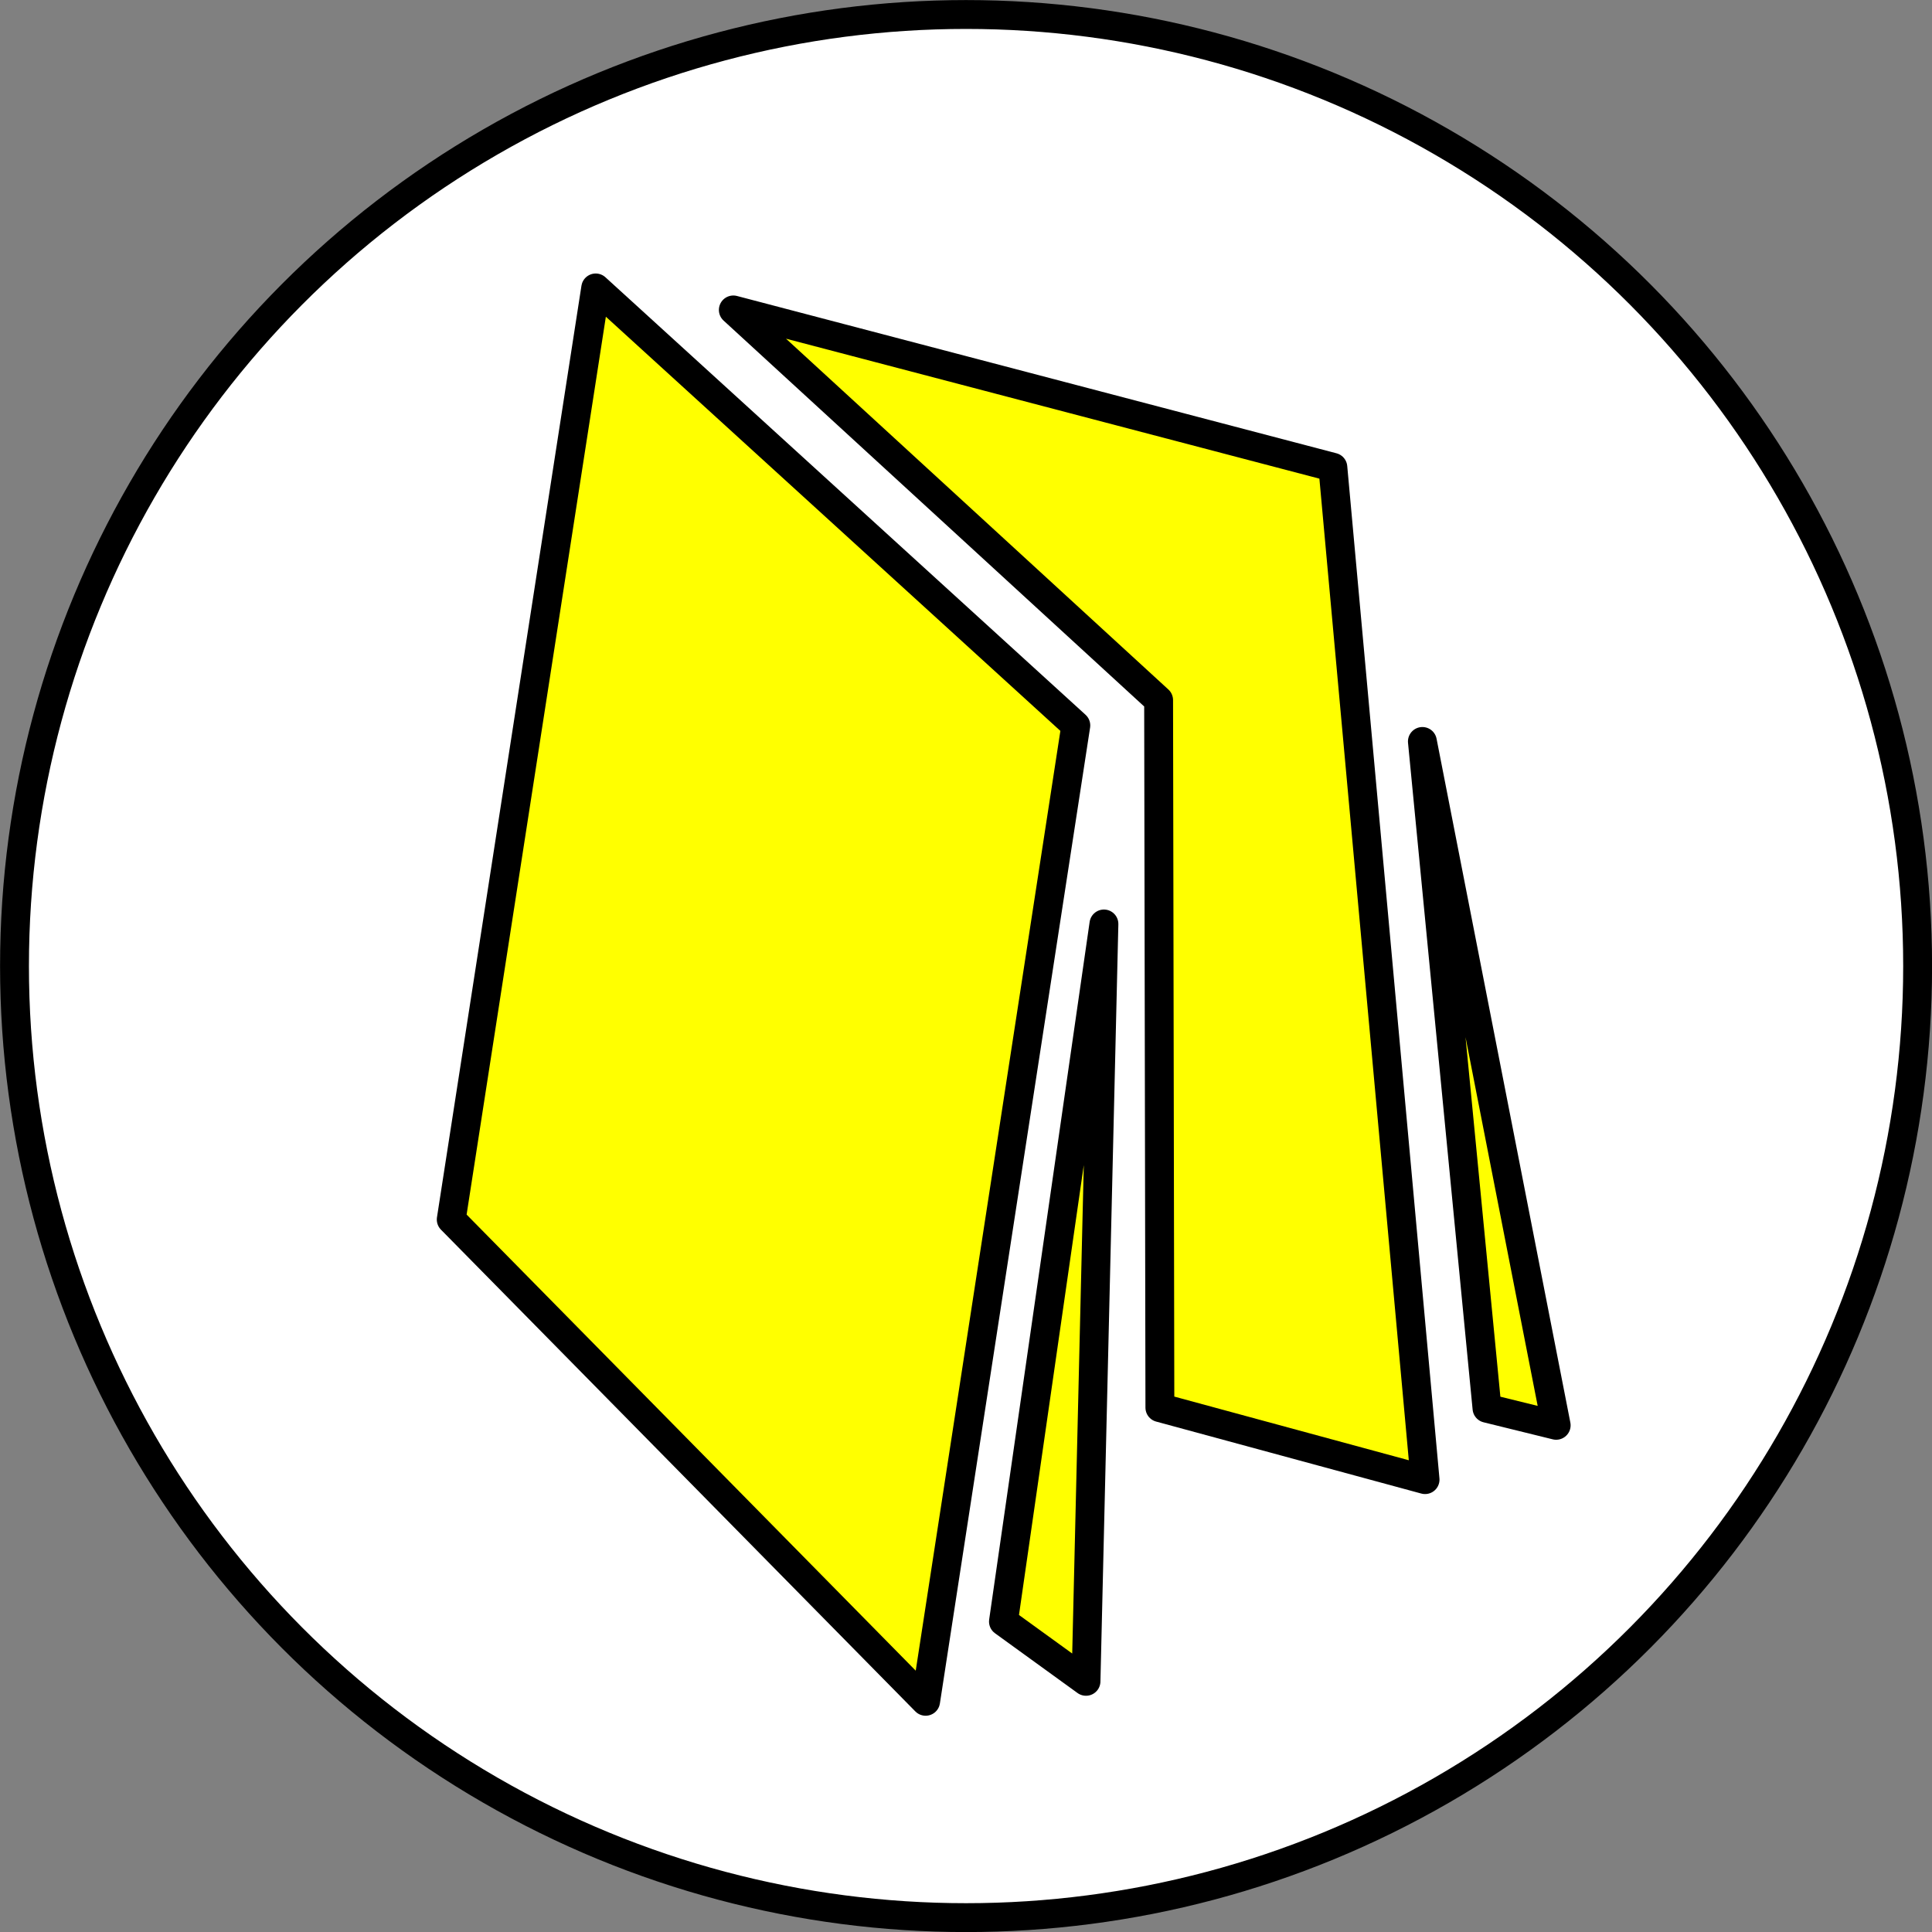 <?xml version="1.0" encoding="UTF-8"?><svg id="_レイヤー_2" xmlns="http://www.w3.org/2000/svg" viewBox="0 0 151.91 151.91"><rect x="0" y="0" width="151.91" height="151.91" fill="#808080" stroke="none"/><defs><style>.cls-1{fill:#fff;stroke-miterlimit:10;}.cls-1,.cls-2{stroke:#000;stroke-width:2.27px;}.cls-2{fill:#ff0;stroke-linecap:round;stroke-linejoin:round;}</style></defs><g id="_レイヤー_2-2"><circle class="cls-1" cx="75.96" cy="75.96" r="74.82"/><polygon class="cls-2" points="84.59 57.04 72.78 133.77 35.48 95.89 46.84 22.64 84.59 57.04"/><polygon class="cls-2" points="112.05 116.34 91.2 110.68 91.1 55.05 57.66 24.37 104.8 36.74 112.05 116.34"/><polygon class="cls-2" points="86.8 72.65 85.39 132.2 78.9 127.5 86.8 72.65"/><polygon class="cls-2" points="122.36 112.07 116.92 110.73 111.84 58.3 122.36 112.07"/></g></svg>